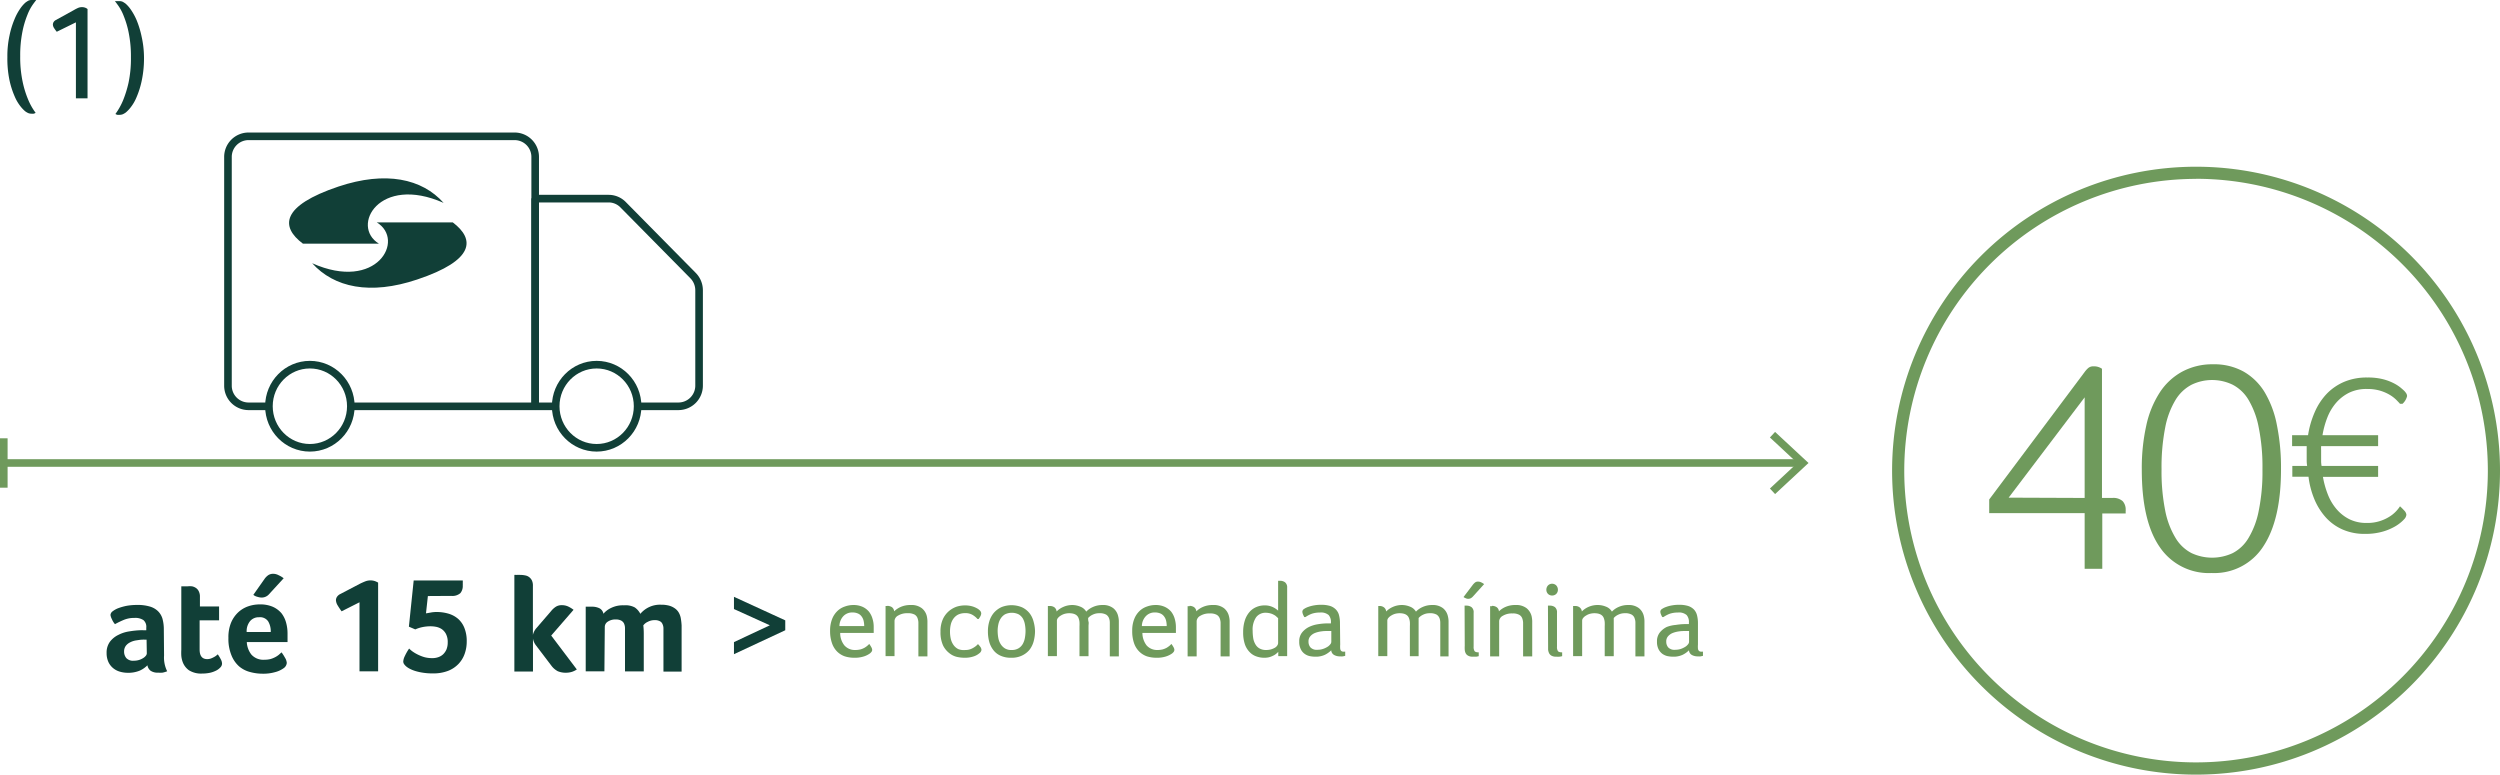<svg id="Camada_1" data-name="Camada 1" xmlns="http://www.w3.org/2000/svg" viewBox="0 0 329 101.93"><defs><style>.cls-1{fill:#6f9a5c;}.cls-2,.cls-4{fill:none;}.cls-2{stroke:#6f9a5c;stroke-miterlimit:10;}.cls-3{fill:#113f37;}.cls-4{stroke:#113f37;stroke-miterlimit:1;}</style></defs><path class="cls-1" d="M289.46,25.59A38.4,38.4,0,1,1,251.06,64a38.45,38.45,0,0,1,38.4-38.4m0-1.6a40,40,0,1,0,40,40,40,40,0,0,0-40-40Z" transform="translate(-0.46 -2.06)"/><line class="cls-2" x1="0.5" y1="60.93" x2="236.92" y2="60.93"/><rect class="cls-1" y="57.68" width="1" height="6.5"/><polygon class="cls-1" points="233.6 65.02 232.92 64.29 236.53 60.93 232.92 57.57 233.6 56.84 238 60.93 233.6 65.02"/><path class="cls-3" d="M22.05,88.33a4.07,4.07,0,0,0,.41,2.07,4,4,0,0,1-.6.18,3.68,3.68,0,0,1-.58,0,1.63,1.63,0,0,1-1-.25,1.15,1.15,0,0,1-.42-.72,3.27,3.27,0,0,1-1,.7,3.93,3.93,0,0,1-1.59.29,3.67,3.67,0,0,1-1-.14,2.43,2.43,0,0,1-.88-.44,2.3,2.3,0,0,1-.65-.81A2.79,2.79,0,0,1,14.49,88a2.4,2.4,0,0,1,.44-1.49,3.07,3.07,0,0,1,1.11-.9,4.59,4.59,0,0,1,1.44-.46A11.22,11.22,0,0,1,18.9,85a3,3,0,0,1,.42,0h.39v-.33a1.16,1.16,0,0,0-.37-1,1.91,1.91,0,0,0-1.2-.29,3.49,3.49,0,0,0-1.37.25,11.68,11.68,0,0,0-1.18.57,2.41,2.41,0,0,1-.41-.67A1.68,1.68,0,0,1,15,83a.65.65,0,0,1,.28-.49,2.94,2.94,0,0,1,.76-.42,7.19,7.19,0,0,1,1.12-.31,8,8,0,0,1,1.33-.11,5.64,5.64,0,0,1,1.65.2,2.56,2.56,0,0,1,1.1.61,2.31,2.31,0,0,1,.6,1,5.27,5.27,0,0,1,.18,1.45Zm-2.3-2.09h-.26a1.1,1.1,0,0,0-.25,0c-.3,0-.6.06-.89.1a2.56,2.56,0,0,0-.78.26,1.59,1.59,0,0,0-.56.46,1.25,1.25,0,0,0-.22.74,1.33,1.33,0,0,0,.29.86,1.21,1.21,0,0,0,1,.35,2.27,2.27,0,0,0,.65-.09,2.05,2.05,0,0,0,.54-.24,1.29,1.29,0,0,0,.37-.31.53.53,0,0,0,.14-.32Z" transform="translate(-0.46 -2.06)"/><path class="cls-3" d="M24.48,89.12a3.11,3.11,0,0,1-.16-.76,7,7,0,0,1,0-.79V79.22l.27,0,.27,0h.29a2.9,2.9,0,0,1,.58,0,1.41,1.41,0,0,1,.52.22,1.08,1.08,0,0,1,.37.44,1.52,1.52,0,0,1,.15.73v1.26h2.52v1.83H26.73v3.84q0,1.26,1,1.26a1.51,1.51,0,0,0,.48-.08,3.14,3.14,0,0,0,.41-.19,1.84,1.84,0,0,0,.31-.2l.19-.16a5.09,5.09,0,0,1,.41.68,1.23,1.23,0,0,1,.15.55.71.71,0,0,1-.19.46,2,2,0,0,1-.53.42,3.61,3.61,0,0,1-.83.31,5,5,0,0,1-1.06.11,3,3,0,0,1-1.74-.43A2.32,2.32,0,0,1,24.48,89.12Z" transform="translate(-0.46 -2.06)"/><path class="cls-3" d="M35.27,88.88a3.12,3.12,0,0,0,.79-.09,3.21,3.21,0,0,0,.62-.25,2.73,2.73,0,0,0,.47-.31l.36-.32a5.37,5.37,0,0,1,.45.7,1.49,1.49,0,0,1,.24.69.94.94,0,0,1-.45.72,3.31,3.31,0,0,1-1.08.49,5.61,5.61,0,0,1-1.63.21,6.26,6.26,0,0,1-1.66-.22,3.63,3.63,0,0,1-1.46-.75,3.87,3.87,0,0,1-1-1.45,5.68,5.68,0,0,1-.4-2.3,5,5,0,0,1,.35-2,4,4,0,0,1,.94-1.36,3.72,3.72,0,0,1,1.32-.79,4.6,4.6,0,0,1,1.51-.25,4.12,4.12,0,0,1,1.71.31,3.23,3.23,0,0,1,1.15.85A3.52,3.52,0,0,1,38.11,84a5.27,5.27,0,0,1,.19,1.44v.26c0,.09,0,.19,0,.3s0,.22,0,.32,0,.18,0,.24H32.94a2.87,2.87,0,0,0,.61,1.65A2.1,2.1,0,0,0,35.27,88.88Zm.82-3.65a2.55,2.55,0,0,0-.34-1.4,1.29,1.29,0,0,0-1.2-.54,1.48,1.48,0,0,0-1.18.51,2.1,2.1,0,0,0-.45,1.43Zm-.2-5a1.29,1.29,0,0,1-1,.47,2.07,2.07,0,0,1-.59-.11,1.22,1.22,0,0,1-.5-.25l1.47-2.09a2,2,0,0,1,.51-.51,1.2,1.2,0,0,1,.64-.17,1.58,1.58,0,0,1,.73.2,3,3,0,0,1,.64.39Z" transform="translate(-0.46 -2.06)"/><path class="cls-3" d="M47.77,90.41V81.32l-2.36,1.19c-.16-.23-.33-.47-.49-.74a1.45,1.45,0,0,1-.25-.73.84.84,0,0,1,.14-.44,1.1,1.1,0,0,1,.44-.37l2.56-1.34c.24-.12.47-.22.69-.31a1.9,1.9,0,0,1,.7-.14,1.83,1.83,0,0,1,.62.1,3.08,3.08,0,0,1,.4.19V90.41Z" transform="translate(-0.46 -2.06)"/><path class="cls-3" d="M56.77,80.5l-.25,2.28.63-.11a3.81,3.81,0,0,1,.75-.07,5.51,5.51,0,0,1,1.62.23,3.39,3.39,0,0,1,1.26.7,3.15,3.15,0,0,1,.81,1.21,4.6,4.6,0,0,1,.29,1.74,4.75,4.75,0,0,1-.27,1.62,3.7,3.7,0,0,1-.82,1.34,3.78,3.78,0,0,1-1.38.91,5.38,5.38,0,0,1-2,.33,7.63,7.63,0,0,1-1.34-.1,6.62,6.62,0,0,1-1-.23,4.12,4.12,0,0,1-.68-.28,2.37,2.37,0,0,1-.4-.25,1.61,1.61,0,0,1-.32-.32.63.63,0,0,1-.14-.42,1.88,1.88,0,0,1,.2-.67,6.91,6.91,0,0,1,.57-1,3.79,3.79,0,0,0,.5.42,5.14,5.14,0,0,0,.7.4,5.23,5.23,0,0,0,.84.32,3.93,3.93,0,0,0,1,.12,2.35,2.35,0,0,0,.75-.11,1.79,1.79,0,0,0,.66-.37,2,2,0,0,0,.46-.65,2.44,2.44,0,0,0,.17-.95,2.28,2.28,0,0,0-.23-1.1,1.77,1.77,0,0,0-.56-.64,2.06,2.06,0,0,0-.74-.3,4,4,0,0,0-.72-.07,5.22,5.22,0,0,0-1.09.11,4.6,4.6,0,0,0-.93.3l-.84-.36.63-6.08h6.46a2.43,2.43,0,0,1,0,.33,3.33,3.33,0,0,1,0,.34,1.45,1.45,0,0,1-.32,1,1.6,1.6,0,0,1-1.21.36Z" transform="translate(-0.46 -2.06)"/><path class="cls-3" d="M71,87a2,2,0,0,1-.4-.9v4.33H68.15V77.72a1.14,1.14,0,0,1,.27,0,5,5,0,0,1,.56,0,2.76,2.76,0,0,1,.57.06,1.19,1.19,0,0,1,.52.21,1.25,1.25,0,0,1,.38.44,1.56,1.56,0,0,1,.14.73v6.45a2.06,2.06,0,0,1,.47-.9L73,82.46a2.64,2.64,0,0,1,.62-.56,1.45,1.45,0,0,1,.77-.2,2,2,0,0,1,.83.17,3.86,3.86,0,0,1,.72.44L73,85.7l3.37,4.46a2.64,2.64,0,0,1-.63.31,2.61,2.61,0,0,1-.79.12,2.65,2.65,0,0,1-1.09-.2,2.51,2.51,0,0,1-.84-.73Z" transform="translate(-0.46 -2.06)"/><path class="cls-3" d="M80,90.41H77.54V81.9l.22,0,.25,0h.34a2.19,2.19,0,0,1,1,.21,1,1,0,0,1,.52.72,3,3,0,0,1,1-.76,3.51,3.51,0,0,1,1.71-.35A2.57,2.57,0,0,1,84,82a2.31,2.31,0,0,1,.73.84,3.37,3.37,0,0,1,2.74-1.2,3.87,3.87,0,0,1,1.1.14,2.39,2.39,0,0,1,.78.4,1.75,1.75,0,0,1,.48.58,2.27,2.27,0,0,1,.23.71,8,8,0,0,1,.1.9c0,.33,0,.65,0,1v5.07H87.77v-5c0-.27,0-.51,0-.72a1.32,1.32,0,0,0-.14-.56.7.7,0,0,0-.36-.36,1.37,1.37,0,0,0-.67-.13,1.86,1.86,0,0,0-.89.22,1.47,1.47,0,0,0-.59.47,9.16,9.16,0,0,1,.06,1.06v5H82.71v-5c0-.27,0-.51,0-.74a1.51,1.51,0,0,0-.14-.59.9.9,0,0,0-.38-.37,1.6,1.6,0,0,0-.73-.14,1.77,1.77,0,0,0-1,.28.83.83,0,0,0-.41.69Z" transform="translate(-0.46 -2.06)"/><path class="cls-3" d="M97.05,86.56l4.72-2.21-4.72-2.14V80.6l6.75,3.1V85l-6.75,3.15Z" transform="translate(-0.46 -2.06)"/><path class="cls-1" d="M113,87.6a3,3,0,0,0,.71-.08,2.45,2.45,0,0,0,.51-.21,2.37,2.37,0,0,0,.37-.26,2.11,2.11,0,0,0,.26-.25,3.74,3.74,0,0,1,.27.42.84.84,0,0,1,.12.35.44.44,0,0,1-.07.24,1.1,1.1,0,0,1-.24.25,2.79,2.79,0,0,1-.83.4,3.9,3.9,0,0,1-1.21.16,4.13,4.13,0,0,1-1.24-.18,2.65,2.65,0,0,1-1-.61,2.84,2.84,0,0,1-.69-1.1,4.78,4.78,0,0,1-.26-1.66,4.15,4.15,0,0,1,.26-1.53,2.94,2.94,0,0,1,.68-1.05,2.58,2.58,0,0,1,1-.61,3.25,3.25,0,0,1,1.11-.2,2.9,2.9,0,0,1,1.23.24,2.4,2.4,0,0,1,.83.63,2.72,2.72,0,0,1,.47.93,3.58,3.58,0,0,1,.16,1.08c0,.14,0,.27,0,.4s0,.27,0,.39h-4.41a2.59,2.59,0,0,0,.54,1.63A1.82,1.82,0,0,0,113,87.6Zm1.19-3.15a3.13,3.13,0,0,0-.08-.7,1.52,1.52,0,0,0-.26-.56,1.15,1.15,0,0,0-.48-.39,1.76,1.76,0,0,0-.73-.14,1.59,1.59,0,0,0-1.19.48,1.94,1.94,0,0,0-.52,1.31Z" transform="translate(-0.46 -2.06)"/><path class="cls-1" d="M117.23,81.79a1.18,1.18,0,0,1,.59.16.76.76,0,0,1,.31.56,2.93,2.93,0,0,1,.87-.58,3.13,3.13,0,0,1,1.31-.25,2.23,2.23,0,0,1,1.46.42,1.9,1.9,0,0,1,.66,1.05,3.74,3.74,0,0,1,.08.62c0,.23,0,.45,0,.67v4h-1.19V84.48c0-.18,0-.35,0-.51a1.7,1.7,0,0,0-.08-.46.92.92,0,0,0-.4-.56,1.74,1.74,0,0,0-.91-.19,2.29,2.29,0,0,0-1.28.31.85.85,0,0,0-.47.68v4.66H117v-6.6h.23Z" transform="translate(-0.46 -2.06)"/><path class="cls-1" d="M127.52,87.6a1.79,1.79,0,0,0,.68-.12,2.43,2.43,0,0,0,.51-.27,2.11,2.11,0,0,0,.45-.39,3,3,0,0,1,.29.34.72.72,0,0,1,.17.43.66.66,0,0,1-.29.45,2.16,2.16,0,0,1-.76.41,3.6,3.6,0,0,1-1.21.17,4.59,4.59,0,0,1-1-.12,2.48,2.48,0,0,1-1-.51,2.92,2.92,0,0,1-.8-1,4.19,4.19,0,0,1-.33-1.8,3.88,3.88,0,0,1,.34-1.71,3.13,3.13,0,0,1,.84-1.06,3.23,3.23,0,0,1,1-.54,3.84,3.84,0,0,1,1-.15,3.59,3.59,0,0,1,.9.1,2.92,2.92,0,0,1,.69.27,1.58,1.58,0,0,1,.44.33.56.56,0,0,1,.15.35.89.89,0,0,1-.11.38,2.82,2.82,0,0,1-.23.36h-.15a2.75,2.75,0,0,0-.62-.52,1.79,1.79,0,0,0-1-.25,2.11,2.11,0,0,0-.91.18,1.75,1.75,0,0,0-.62.52,2.19,2.19,0,0,0-.36.77,4,4,0,0,0-.11.94,4.23,4.23,0,0,0,.11,1,2.3,2.3,0,0,0,.36.79,1.68,1.68,0,0,0,.64.54A2.06,2.06,0,0,0,127.52,87.6Z" transform="translate(-0.46 -2.06)"/><path class="cls-1" d="M136.67,85.1a5.31,5.31,0,0,1-.17,1.32,3.2,3.2,0,0,1-.54,1.13,2.84,2.84,0,0,1-1,.78,3.12,3.12,0,0,1-1.43.29,3.21,3.21,0,0,1-1.42-.28,2.41,2.41,0,0,1-.94-.75,3.15,3.15,0,0,1-.54-1.12,5.27,5.27,0,0,1-.16-1.33,4.46,4.46,0,0,1,.19-1.33,3.15,3.15,0,0,1,.59-1.1,3,3,0,0,1,1-.75A3.57,3.57,0,0,1,135,82a2.79,2.79,0,0,1,.94.75,3,3,0,0,1,.53,1.08A5.11,5.11,0,0,1,136.67,85.1Zm-1.25,0a4.91,4.91,0,0,0-.08-.86,2.4,2.4,0,0,0-.27-.78,1.61,1.61,0,0,0-.55-.55,2.06,2.06,0,0,0-1.81,0,1.73,1.73,0,0,0-.56.55,2.24,2.24,0,0,0-.31.78,4.12,4.12,0,0,0-.09.86,5.33,5.33,0,0,0,.08.88,2.32,2.32,0,0,0,.29.8,1.76,1.76,0,0,0,.56.59,1.54,1.54,0,0,0,.9.23,1.69,1.69,0,0,0,.93-.23,1.58,1.58,0,0,0,.56-.59,2.52,2.52,0,0,0,.27-.8A5.33,5.33,0,0,0,135.42,85.1Z" transform="translate(-0.46 -2.06)"/><path class="cls-1" d="M141.61,81.68a2.79,2.79,0,0,1,1,.21,1.55,1.55,0,0,1,.8.66,2.69,2.69,0,0,1,.88-.61,3,3,0,0,1,1.26-.26,2.17,2.17,0,0,1,1.42.42,1.87,1.87,0,0,1,.64,1.05,2.89,2.89,0,0,1,.09.62c0,.23,0,.45,0,.67v4h-1.19V84.48c0-.18,0-.35,0-.51a1.7,1.7,0,0,0-.07-.46,1,1,0,0,0-.4-.56,1.73,1.73,0,0,0-.92-.19,1.9,1.9,0,0,0-.86.19,1.73,1.73,0,0,0-.6.44c0,.16,0,.32.05.49s0,.36,0,.54v4h-1.19V84.48a4.68,4.68,0,0,0,0-.55,2,2,0,0,0-.1-.47c-.15-.47-.57-.7-1.26-.7a2.33,2.33,0,0,0-.59.08,2,2,0,0,0-.51.23,1.42,1.42,0,0,0-.37.31.58.58,0,0,0-.14.34v4.69h-1.19v-6.6h.27a1,1,0,0,1,.6.18.79.79,0,0,1,.28.54,2.83,2.83,0,0,1,.86-.59A2.93,2.93,0,0,1,141.61,81.68Z" transform="translate(-0.46 -2.06)"/><path class="cls-1" d="M152.77,87.6a2.87,2.87,0,0,0,.7-.08,2.55,2.55,0,0,0,.52-.21,3,3,0,0,0,.37-.26,2,2,0,0,0,.25-.25,2.79,2.79,0,0,1,.28.42.84.84,0,0,1,.12.35.55.55,0,0,1-.07.24,1.1,1.1,0,0,1-.24.25,2.92,2.92,0,0,1-.83.4,3.92,3.92,0,0,1-1.22.16,4.18,4.18,0,0,1-1.24-.18,2.69,2.69,0,0,1-1-.61,2.85,2.85,0,0,1-.7-1.1,4.79,4.79,0,0,1-.25-1.66,4,4,0,0,1,.26-1.53,2.94,2.94,0,0,1,.68-1.05,2.62,2.62,0,0,1,1-.61,3.26,3.26,0,0,1,1.12-.2,2.85,2.85,0,0,1,1.22.24,2.44,2.44,0,0,1,.84.63,2.72,2.72,0,0,1,.47.93,3.92,3.92,0,0,1,.16,1.08c0,.14,0,.27,0,.4s0,.27,0,.39h-4.41a2.72,2.72,0,0,0,.54,1.63A1.83,1.83,0,0,0,152.77,87.6ZM154,84.45a3.13,3.13,0,0,0-.08-.7,1.52,1.52,0,0,0-.26-.56,1.15,1.15,0,0,0-.48-.39,1.76,1.76,0,0,0-.73-.14,1.57,1.57,0,0,0-1.19.48,1.94,1.94,0,0,0-.53,1.31Z" transform="translate(-0.46 -2.06)"/><path class="cls-1" d="M157,81.79a1.12,1.12,0,0,1,.58.16.77.77,0,0,1,.32.56,2.8,2.8,0,0,1,.87-.58,3.13,3.13,0,0,1,1.31-.25,2.23,2.23,0,0,1,1.46.42,1.94,1.94,0,0,1,.65,1.05,2.89,2.89,0,0,1,.09.62c0,.23,0,.45,0,.67v4h-1.19V84a1.7,1.7,0,0,0-.08-.46.94.94,0,0,0-.41-.56,1.71,1.71,0,0,0-.91-.19,2.28,2.28,0,0,0-1.27.31.87.87,0,0,0-.48.68v4.66h-1.19v-6.6H157Z" transform="translate(-0.46 -2.06)"/><path class="cls-1" d="M169.85,88.41h-1.17v-.57a2.49,2.49,0,0,1-.28.26,1.71,1.71,0,0,1-.4.25,2.82,2.82,0,0,1-.52.2,2.62,2.62,0,0,1-.64.07,3,3,0,0,1-1.05-.18,2.18,2.18,0,0,1-.89-.58,2.75,2.75,0,0,1-.61-1,4.86,4.86,0,0,1-.23-1.59,5,5,0,0,1,.23-1.59,3.14,3.14,0,0,1,.62-1.1,2.44,2.44,0,0,1,.9-.64,2.73,2.73,0,0,1,1.05-.21,2.46,2.46,0,0,1,1.07.21,2.72,2.72,0,0,1,.73.48V78.49h.25a1.1,1.1,0,0,1,.66.2.85.85,0,0,1,.28.73Zm-4.54-3.33a6.23,6.23,0,0,0,.08,1,2.3,2.3,0,0,0,.3.8,1.4,1.4,0,0,0,.55.53,1.72,1.72,0,0,0,.85.19,2.47,2.47,0,0,0,.63-.08,2.59,2.59,0,0,0,.5-.21.91.91,0,0,0,.32-.29.61.61,0,0,0,.12-.34V83.41h0l-.22-.2a1.28,1.28,0,0,0-.34-.24,1.84,1.84,0,0,0-.47-.19,2.23,2.23,0,0,0-.6-.08,1.52,1.52,0,0,0-1.27.6A2.87,2.87,0,0,0,165.31,85.08Z" transform="translate(-0.46 -2.06)"/><path class="cls-1" d="M176.83,86.89a3.45,3.45,0,0,0,0,.52.57.57,0,0,0,.1.28.45.45,0,0,0,.21.12,1.69,1.69,0,0,0,.35,0v.56l-.31.07a2.34,2.34,0,0,1-.38,0,1.53,1.53,0,0,1-.76-.18.75.75,0,0,1-.39-.62,3.18,3.18,0,0,1-.83.59,2.82,2.82,0,0,1-1.29.25,3.71,3.71,0,0,1-.73-.08,1.79,1.79,0,0,1-.67-.31,1.62,1.62,0,0,1-.49-.6,2.15,2.15,0,0,1-.2-1,1.82,1.82,0,0,1,.37-1.19,2.7,2.7,0,0,1,.91-.73,4.19,4.19,0,0,1,1.17-.36,8.1,8.1,0,0,1,1.14-.11h.58V84a1.38,1.38,0,0,0-.3-1,1.55,1.55,0,0,0-1.15-.33,3.3,3.3,0,0,0-1.07.16,4.22,4.22,0,0,0-.84.44h-.14a2.35,2.35,0,0,1-.19-.39,1,1,0,0,1-.07-.33.45.45,0,0,1,.22-.35,2.41,2.41,0,0,1,.58-.28,4.34,4.34,0,0,1,.79-.2,5.07,5.07,0,0,1,.86-.07,4.06,4.06,0,0,1,1.19.15,1.86,1.86,0,0,1,.77.47,1.65,1.65,0,0,1,.42.77,4.18,4.18,0,0,1,.12,1.06Zm-1.17-1.79h-.41c-.3,0-.6,0-.9.05a3.44,3.44,0,0,0-.84.21,1.53,1.53,0,0,0-.61.43,1,1,0,0,0-.24.72,1.14,1.14,0,0,0,.25.74,1.11,1.11,0,0,0,.93.32,2.17,2.17,0,0,0,.69-.1,2.6,2.6,0,0,0,.58-.26,1.36,1.36,0,0,0,.4-.34.54.54,0,0,0,.15-.35Z" transform="translate(-0.46 -2.06)"/><path class="cls-1" d="M185,81.68a2.79,2.79,0,0,1,1,.21,1.55,1.55,0,0,1,.8.66,2.69,2.69,0,0,1,.88-.61,3,3,0,0,1,1.26-.26,2.17,2.17,0,0,1,1.42.42,1.87,1.87,0,0,1,.64,1.05,2.89,2.89,0,0,1,.09.62c0,.23,0,.45,0,.67v4H190V84.48c0-.18,0-.35,0-.51a1.7,1.7,0,0,0-.07-.46,1,1,0,0,0-.4-.56,1.73,1.73,0,0,0-.92-.19,1.9,1.9,0,0,0-.86.19,1.73,1.73,0,0,0-.6.44c0,.16,0,.32,0,.49s0,.36,0,.54v4H186V84.48a4.68,4.68,0,0,0,0-.55,2,2,0,0,0-.1-.47c-.15-.47-.57-.7-1.26-.7a2.33,2.33,0,0,0-.59.08,2,2,0,0,0-.51.23,1.42,1.42,0,0,0-.37.31.58.58,0,0,0-.14.34v4.69h-1.19v-6.6H182a.92.92,0,0,1,.59.18.76.76,0,0,1,.29.54,2.83,2.83,0,0,1,.86-.59A2.93,2.93,0,0,1,185,81.68Z" transform="translate(-0.46 -2.06)"/><path class="cls-1" d="M194.36,80.49a1.28,1.28,0,0,1-.33.29.77.77,0,0,1-.7,0,1.13,1.13,0,0,1-.27-.15l1.17-1.54a1.83,1.83,0,0,1,.32-.35.59.59,0,0,1,.42-.14.92.92,0,0,1,.42.1,1.91,1.91,0,0,1,.38.23Zm-1.16,1.27h.25a1.1,1.1,0,0,1,.66.2.85.85,0,0,1,.28.74v4.46a1,1,0,0,0,.12.58c.07.11.26.17.55.17v.5a2,2,0,0,1-.34.07l-.43,0a1.17,1.17,0,0,1-.62-.13.75.75,0,0,1-.33-.33,1.21,1.21,0,0,1-.12-.47,4.52,4.52,0,0,1,0-.51Z" transform="translate(-0.46 -2.06)"/><path class="cls-1" d="M196.82,81.79a1.12,1.12,0,0,1,.58.16.74.74,0,0,1,.32.56,2.8,2.8,0,0,1,.87-.58,3.13,3.13,0,0,1,1.31-.25,2.23,2.23,0,0,1,1.46.42,2,2,0,0,1,.66,1.05,3.74,3.74,0,0,1,.08.62c0,.23,0,.45,0,.67v4h-1.2V84a1.7,1.7,0,0,0-.08-.46.9.9,0,0,0-.41-.56,1.69,1.69,0,0,0-.91-.19,2.28,2.28,0,0,0-1.27.31.87.87,0,0,0-.48.68v4.66h-1.19v-6.6h.24Z" transform="translate(-0.46 -2.06)"/><path class="cls-1" d="M205.48,79.68a.77.77,0,0,1-.22.54.76.76,0,0,1-.54.21.75.75,0,0,1-.54-.21.77.77,0,0,1-.22-.54.83.83,0,0,1,.22-.58.76.76,0,0,1,.54-.22.77.77,0,0,1,.54.22A.83.83,0,0,1,205.48,79.68Zm-1.31,2.08h.26a1.1,1.1,0,0,1,.66.2.88.88,0,0,1,.27.74v4.46a1,1,0,0,0,.12.58c.08.11.27.17.56.17v.5a1.94,1.94,0,0,1-.35.07,3,3,0,0,1-.42,0,1.21,1.21,0,0,1-.63-.13.78.78,0,0,1-.32-.33,1.42,1.42,0,0,1-.13-.47c0-.18,0-.35,0-.51Z" transform="translate(-0.46 -2.06)"/><path class="cls-1" d="M210.79,81.68a2.8,2.8,0,0,1,1,.21,1.55,1.55,0,0,1,.8.66,2.64,2.64,0,0,1,.87-.61,3,3,0,0,1,1.27-.26,2.17,2.17,0,0,1,1.42.42,1.87,1.87,0,0,1,.64,1.05,2.91,2.91,0,0,1,.08.62c0,.23,0,.45,0,.67v4h-1.19V84.48c0-.18,0-.35,0-.51a1.39,1.39,0,0,0-.08-.46.88.88,0,0,0-.4-.56,1.69,1.69,0,0,0-.91-.19,1.9,1.9,0,0,0-.86.19,1.73,1.73,0,0,0-.6.44c0,.16,0,.32,0,.49s0,.36,0,.54v4h-1.19V84.48a4.68,4.68,0,0,0,0-.55,2,2,0,0,0-.1-.47c-.15-.47-.57-.7-1.26-.7a2.33,2.33,0,0,0-.59.08,1.84,1.84,0,0,0-.51.23,1.27,1.27,0,0,0-.37.31.58.58,0,0,0-.14.34v4.69h-1.19v-6.6h.27a.92.92,0,0,1,.59.18.76.76,0,0,1,.29.54,2.78,2.78,0,0,1,.85-.59A3,3,0,0,1,210.79,81.68Z" transform="translate(-0.46 -2.06)"/><path class="cls-1" d="M223.91,86.89a3.45,3.45,0,0,0,0,.52.48.48,0,0,0,.11.28.37.37,0,0,0,.21.12,1.52,1.52,0,0,0,.34,0v.56l-.31.07a2.34,2.34,0,0,1-.38,0,1.55,1.55,0,0,1-.76-.18.75.75,0,0,1-.39-.62,3.18,3.18,0,0,1-.83.59,2.82,2.82,0,0,1-1.29.25,3.71,3.71,0,0,1-.73-.08,1.86,1.86,0,0,1-.67-.31,1.72,1.72,0,0,1-.49-.6,2.15,2.15,0,0,1-.2-1,1.82,1.82,0,0,1,.37-1.19,2.7,2.7,0,0,1,.91-.73A4.29,4.29,0,0,1,221,84.3a8.1,8.1,0,0,1,1.14-.11h.58V84a1.38,1.38,0,0,0-.3-1,1.53,1.53,0,0,0-1.15-.33,3.3,3.3,0,0,0-1.07.16,4.22,4.22,0,0,0-.84.44h-.14a2.35,2.35,0,0,1-.19-.39,1,1,0,0,1-.07-.33.45.45,0,0,1,.22-.35,2.41,2.41,0,0,1,.58-.28,4.34,4.34,0,0,1,.79-.2,5.07,5.07,0,0,1,.86-.07,4.06,4.06,0,0,1,1.19.15,1.9,1.9,0,0,1,.78.47,1.73,1.73,0,0,1,.41.77,4.18,4.18,0,0,1,.12,1.06Zm-1.17-1.79h-.41c-.29,0-.6,0-.9.05a3.44,3.44,0,0,0-.84.21,1.6,1.6,0,0,0-.61.43,1,1,0,0,0-.24.72,1.14,1.14,0,0,0,.25.74,1.12,1.12,0,0,0,.94.32,2.26,2.26,0,0,0,.69-.1,2.73,2.73,0,0,0,.57-.26,1.36,1.36,0,0,0,.4-.34.54.54,0,0,0,.15-.35Z" transform="translate(-0.46 -2.06)"/><path class="cls-1" d="M262.24,69.59v-1.8l12.52-16.72a3.37,3.37,0,0,1,.47-.54,1,1,0,0,1,.71-.26,1.83,1.83,0,0,1,1.14.32v17h1.36a1.83,1.83,0,0,1,1.36.42,1.62,1.62,0,0,1,.4,1.13,1,1,0,0,1,0,.2.47.47,0,0,0,0,.16v.13h-3.08v7.28H274.8V69.59Zm12.56-2V54.35l-10,13.2Z" transform="translate(-0.46 -2.06)"/><path class="cls-1" d="M300.64,63.83q0,6.6-2.32,10.12a7.66,7.66,0,0,1-6.8,3.52,7.79,7.79,0,0,1-6.84-3.42q-2.37-3.42-2.36-10.22a25.68,25.68,0,0,1,.58-5.72,13,13,0,0,1,1.76-4.36A8.18,8.18,0,0,1,287.58,51a8.34,8.34,0,0,1,4.1-1,8,8,0,0,1,4,.94,7.74,7.74,0,0,1,2.8,2.72A13.28,13.28,0,0,1,300.1,58,28.19,28.19,0,0,1,300.64,63.83Zm-2.44,0a26.13,26.13,0,0,0-.49-5.5,11.19,11.19,0,0,0-1.34-3.64,5.24,5.24,0,0,0-2.09-2,6.21,6.21,0,0,0-5.41,0,5.42,5.42,0,0,0-2.11,2,11,11,0,0,0-1.36,3.64,26.88,26.88,0,0,0-.48,5.5,26.12,26.12,0,0,0,.48,5.42,11,11,0,0,0,1.36,3.6,5.29,5.29,0,0,0,2.11,2,6.4,6.4,0,0,0,5.41,0,5.2,5.2,0,0,0,2.09-2,11,11,0,0,0,1.34-3.58A25.59,25.59,0,0,0,298.2,63.83Z" transform="translate(-0.46 -2.06)"/><path class="cls-1" d="M316.3,68.69a7.12,7.12,0,0,1,.55.55.92.92,0,0,1,.29.56,1,1,0,0,1-.3.6,4.71,4.71,0,0,1-.53.49,5.32,5.32,0,0,1-1,.63,7.05,7.05,0,0,1-1.51.56,8.33,8.33,0,0,1-2.13.24,7.13,7.13,0,0,1-2.91-.57,6.52,6.52,0,0,1-2.21-1.58,8.4,8.4,0,0,1-1.5-2.37,11.15,11.15,0,0,1-.79-3h-2.13V63.38h1.95a4.78,4.78,0,0,1-.06-.73V61.42c0-.2,0-.42,0-.65h-1.92V59.33h2.1a12.14,12.14,0,0,1,.9-3.08,8.24,8.24,0,0,1,1.6-2.41,7,7,0,0,1,2.3-1.55,7.6,7.6,0,0,1,3-.55,8,8,0,0,1,2,.21,6.75,6.75,0,0,1,1.41.51,5.22,5.22,0,0,1,.93.58c.23.19.41.35.53.47a2,2,0,0,1,.24.3.69.69,0,0,1,.12.39,2,2,0,0,1-.6,1h-.33q-.18-.21-.51-.54a4.48,4.48,0,0,0-.86-.65,5.68,5.68,0,0,0-1.26-.54,5.89,5.89,0,0,0-1.72-.22,5.18,5.18,0,0,0-2.34.49,5.49,5.49,0,0,0-1.7,1.31A6.7,6.7,0,0,0,306.74,57a11.58,11.58,0,0,0-.64,2.33h7.32v1.44h-7.5a5.59,5.59,0,0,0,0,.57v1.35a3.85,3.85,0,0,0,.06.69h7.44v1.44h-7.26a11.67,11.67,0,0,0,.64,2.3,6.7,6.7,0,0,0,1.14,1.93,5.44,5.44,0,0,0,1.68,1.33,5,5,0,0,0,2.27.5,5.41,5.41,0,0,0,3.39-1.08A4.6,4.6,0,0,0,316.3,68.69Z" transform="translate(-0.46 -2.06)"/><path class="cls-4" d="M46.63,55.53H70.89V22.73A2.71,2.71,0,0,0,68.2,20H33.15a2.71,2.71,0,0,0-2.69,2.74V52.79a2.71,2.71,0,0,0,2.69,2.74h2.7" transform="translate(-0.46 -2.06)"/><path class="cls-4" d="M84.37,55.53h5.39a2.72,2.72,0,0,0,2.7-2.74V40.26a2.76,2.76,0,0,0-.79-1.93L82.46,29a2.67,2.67,0,0,0-1.9-.8H70.89V55.53h2.7" transform="translate(-0.46 -2.06)"/><ellipse class="cls-4" cx="40.78" cy="53.46" rx="5.39" ry="5.47"/><ellipse class="cls-4" cx="78.52" cy="53.46" rx="5.39" ry="5.47"/><path class="cls-3" d="M58.84,28.76C56,25.57,51.22,24.53,45,26.61c-7.55,2.54-7.66,5.29-4.67,7.52h10C46.54,31.82,50.37,25,58.84,28.76Z" transform="translate(-0.46 -2.06)"/><path class="cls-3" d="M60.05,31.33h-10c3.79,2.31,0,9.17-8.51,5.37,2.88,3.19,7.61,4.23,13.83,2.14C62.93,36.31,63,33.56,60.05,31.33Z" transform="translate(-0.46 -2.06)"/><path class="cls-3" d="M1.43,9.57a12.8,12.8,0,0,1,.28-2.83,11.45,11.45,0,0,1,.66-2.15,7.28,7.28,0,0,1,.78-1.44,4.28,4.28,0,0,1,.67-.76,3.74,3.74,0,0,1,.37-.24,1,1,0,0,1,.41-.09l.25,0,.2,0,.18,0c-.07.09-.22.28-.45.6a6.31,6.31,0,0,0-.71,1.35,12.07,12.07,0,0,0-.66,2.23,15.74,15.74,0,0,0-.29,3.22,15.44,15.44,0,0,0,.32,3.36,12.79,12.79,0,0,0,.71,2.31,8,8,0,0,0,1,1.78.91.91,0,0,1-.25.11,1.32,1.32,0,0,1-.32,0,1.11,1.11,0,0,1-.41-.08,2.33,2.33,0,0,1-.39-.23,4.47,4.47,0,0,1-.62-.65,5.68,5.68,0,0,1-.79-1.36,11.18,11.18,0,0,1-.68-2.17A14.07,14.07,0,0,1,1.43,9.57Z" transform="translate(-0.46 -2.06)"/><path class="cls-3" d="M10.45,15v-10L7.93,6.24a5.33,5.33,0,0,1-.33-.45.93.93,0,0,1-.18-.5.66.66,0,0,1,.11-.35.79.79,0,0,1,.29-.25L10.16,3.4a5.86,5.86,0,0,1,.6-.31A1.34,1.34,0,0,1,11.27,3a1.16,1.16,0,0,1,.42.08,1.05,1.05,0,0,1,.29.17V15Z" transform="translate(-0.46 -2.06)"/><path class="cls-3" d="M19.41,9.57a14.07,14.07,0,0,1-.3,3.11,11.18,11.18,0,0,1-.68,2.17,5.68,5.68,0,0,1-.79,1.36,4.47,4.47,0,0,1-.62.65,2.33,2.33,0,0,1-.39.23,1.1,1.1,0,0,1-.4.08,1.34,1.34,0,0,1-.33,0,.91.91,0,0,1-.25-.11,8.89,8.89,0,0,0,1-1.78,14.53,14.53,0,0,0,.72-2.31,15.44,15.44,0,0,0,.32-3.36,15.74,15.74,0,0,0-.29-3.22,12.07,12.07,0,0,0-.66-2.23,6.31,6.31,0,0,0-.71-1.35c-.23-.32-.37-.51-.45-.6l.18,0,.2,0,.25,0a1,1,0,0,1,.41.09,3.74,3.74,0,0,1,.37.24,4.28,4.28,0,0,1,.67.76,7.81,7.81,0,0,1,.79,1.44,12.29,12.29,0,0,1,.65,2.15A12.8,12.8,0,0,1,19.41,9.57Z" transform="translate(-0.46 -2.06)"/></svg>